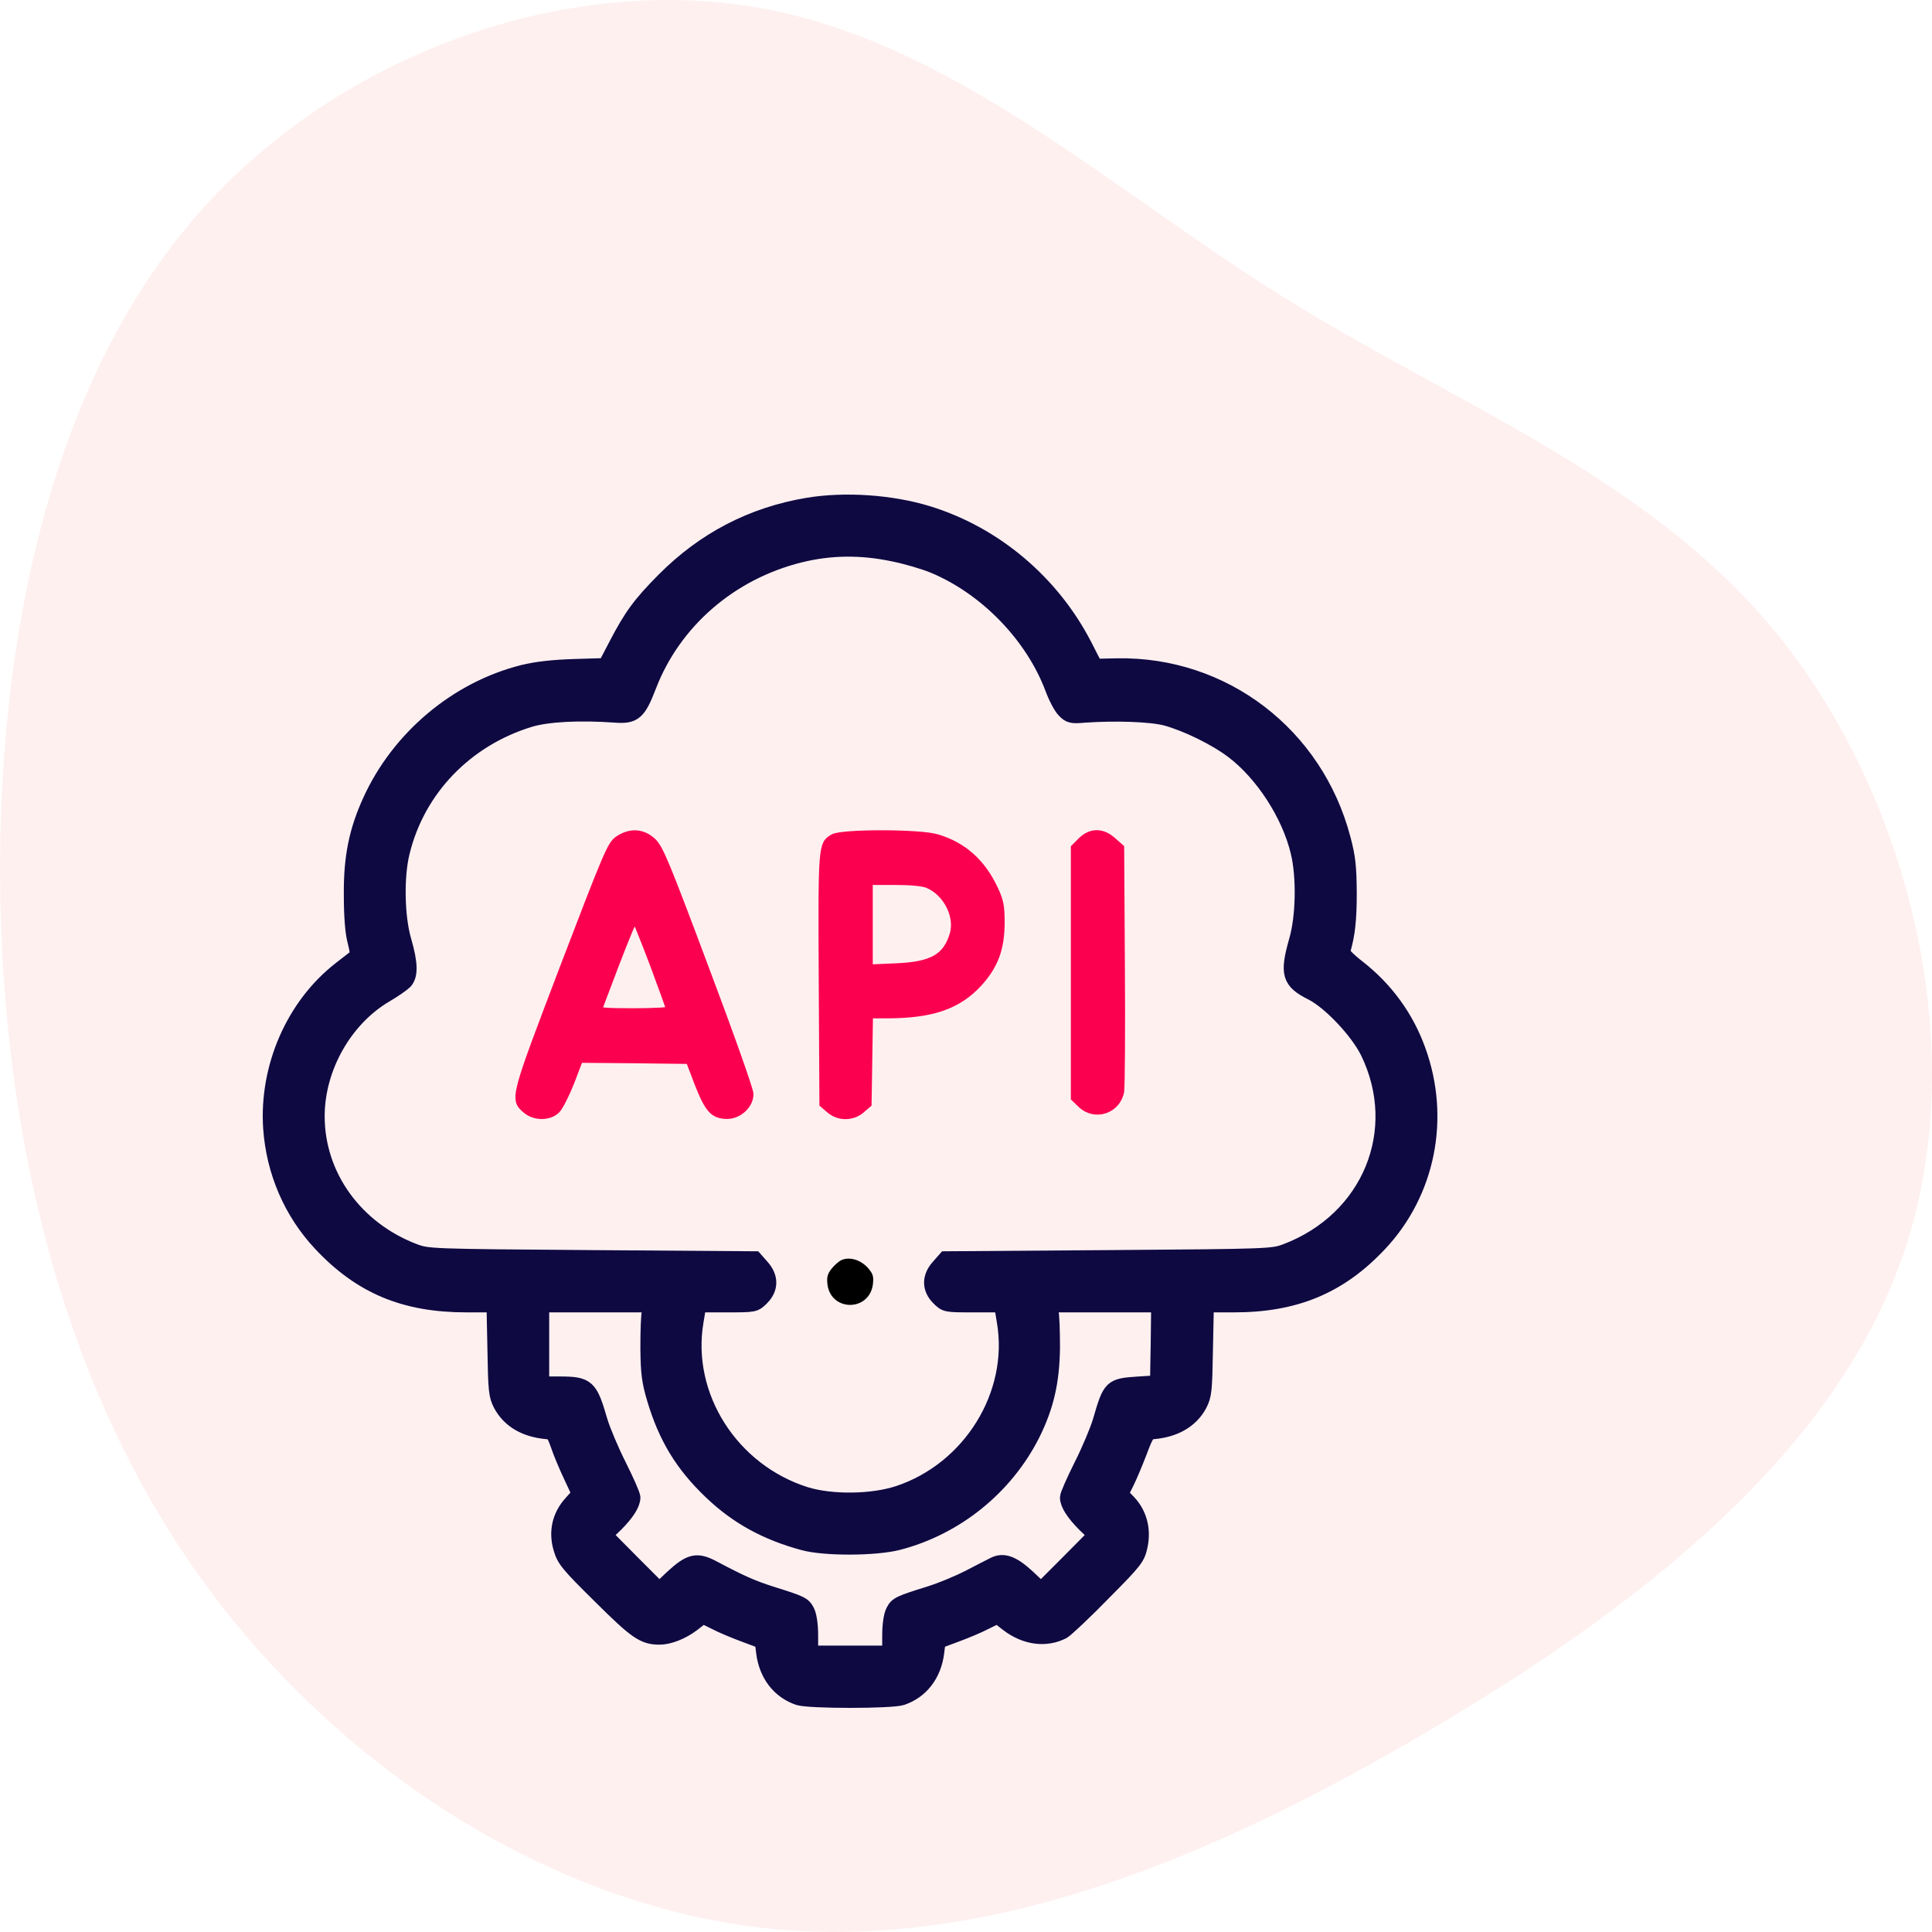 <?xml version="1.0" encoding="UTF-8"?>
<svg width="100px" height="100px" viewBox="0 0 100 100" version="1.1" xmlns="http://www.w3.org/2000/svg" xmlns:xlink="http://www.w3.org/1999/xlink">
    <title>Retail</title>
    <g id="Page-1" stroke="none" stroke-width="1" fill="none" fill-rule="evenodd">
        <g id="Pimcore_V02" transform="translate(-690, -4569)" fill-rule="nonzero">
            <g id="Group-24" transform="translate(129, 4228)">
                <g id="Group-30" transform="translate(0, 99)">
                    <g id="Group-34-Copy-3" transform="translate(560, 242)">
                        <g id="Retail" transform="translate(1, 0)">
                            <path d="M88.621,9.98 C97.193,17.307 101.342,29.17 99.615,39.186 C97.888,49.203 90.306,57.332 84.64,66.405 C78.975,75.478 75.268,85.515 66.97,92.159 C58.651,98.803 45.72,102.075 35.274,98.583 C24.806,95.09 16.824,84.853 10.38,73.893 C3.914,62.933 -0.972,51.29 0.165,39.889 C1.323,28.487 8.547,17.327 18.53,10.241 C28.513,3.155 41.297,0.144 54.165,0.004 C67.054,-0.117 80.049,2.653 88.621,9.98 Z" id="Path" fill="#FFCCCD" opacity="0.3" transform="translate(50, 50) rotate(-90) translate(-50, -50)"></path>
                            <g id="api-_1_" transform="translate(14, 26)">
                                <g id="Group" transform="translate(30, 31) scale(-1, 1) rotate(-180) translate(-30, -31)translate(-0, -0)">
                                    <path d="M27.79,61.835 C24.921,61.351 22.452,60.067 20.369,57.972 C19.135,56.724 18.687,56.118 17.9,54.604 L17.343,53.539 L15.721,53.49 C14.607,53.454 13.76,53.357 13.07,53.187 C9.644,52.327 6.642,49.796 5.165,46.538 C4.463,44.999 4.184,43.631 4.196,41.729 C4.196,40.615 4.257,39.779 4.378,39.307 C4.487,38.907 4.535,38.544 4.487,38.507 C4.439,38.471 4.051,38.168 3.615,37.829 C1.206,35.952 -0.186,32.766 0.02,29.617 C0.177,27.352 1.085,25.245 2.611,23.622 C4.681,21.417 6.944,20.472 10.14,20.472 L11.581,20.472 L11.629,18.147 C11.666,16.003 11.69,15.773 11.932,15.301 C12.38,14.477 13.191,14.005 14.317,13.908 C14.631,13.871 14.692,13.787 14.898,13.205 C15.019,12.842 15.321,12.115 15.564,11.606 L15.999,10.674 L15.576,10.201 C14.97,9.535 14.789,8.712 15.043,7.852 C15.212,7.27 15.406,7.028 17.077,5.381 C18.941,3.528 19.316,3.273 20.139,3.273 C20.636,3.273 21.302,3.54 21.834,3.939 L22.379,4.363 L23.02,4.048 C23.359,3.867 24.062,3.576 24.558,3.394 L25.466,3.055 L25.538,2.462 C25.684,1.323 26.337,0.475 27.33,0.136 C27.875,-0.045 32.136,-0.045 32.681,0.136 C33.673,0.475 34.327,1.323 34.472,2.462 L34.545,3.055 L35.453,3.394 C35.949,3.576 36.651,3.867 36.99,4.048 L37.632,4.363 L38.177,3.939 C39.084,3.249 40.138,3.116 41.009,3.564 C41.179,3.661 42.123,4.545 43.091,5.538 C44.786,7.246 44.871,7.367 45.004,7.997 C45.186,8.857 44.956,9.668 44.399,10.25 L43.999,10.662 L44.29,11.243 C44.447,11.558 44.75,12.273 44.968,12.842 C45.319,13.774 45.379,13.871 45.694,13.908 C46.82,14.005 47.643,14.489 48.079,15.301 C48.321,15.773 48.345,16.003 48.382,18.135 L48.43,20.472 L49.87,20.472 C53.054,20.472 55.342,21.429 57.4,23.622 C59.894,26.274 60.669,30.126 59.398,33.626 C58.792,35.322 57.727,36.787 56.286,37.914 C55.742,38.338 55.451,38.641 55.487,38.762 C55.742,39.622 55.826,40.385 55.826,41.79 C55.814,43.134 55.766,43.631 55.512,44.576 C54.095,49.978 49.326,53.623 43.818,53.526 L42.68,53.502 L42.123,54.592 C40.44,57.85 37.487,60.346 34.036,61.411 C32.148,61.993 29.727,62.162 27.79,61.835 Z M32.221,59.34 C32.899,59.207 33.843,58.928 34.339,58.723 C37.063,57.584 39.46,55.113 40.489,52.376 C40.658,51.916 40.925,51.407 41.094,51.237 C41.36,50.959 41.469,50.934 42.147,50.995 C43.757,51.104 45.561,51.043 46.348,50.838 C47.413,50.547 48.914,49.82 49.822,49.13 C51.359,47.967 52.739,45.847 53.2,43.909 C53.514,42.638 53.478,40.542 53.115,39.307 C52.631,37.599 52.739,37.199 53.914,36.618 C54.858,36.133 56.274,34.632 56.807,33.554 C58.792,29.484 56.904,24.869 52.558,23.222 C51.868,22.968 51.759,22.955 43.406,22.895 L34.944,22.834 L34.593,22.435 C34.109,21.902 34.109,21.308 34.593,20.824 C34.944,20.472 34.957,20.472 36.397,20.472 L37.85,20.472 L37.995,19.6 C38.637,15.821 36.228,11.933 32.499,10.698 C31.131,10.25 29.049,10.226 27.705,10.637 C23.844,11.849 21.362,15.737 22.016,19.6 L22.161,20.472 L23.614,20.472 C25.054,20.472 25.066,20.472 25.417,20.824 C25.902,21.308 25.902,21.902 25.417,22.435 L25.066,22.834 L16.605,22.895 C8.252,22.955 8.143,22.968 7.453,23.222 C4.39,24.385 2.405,27.134 2.405,30.223 C2.405,32.73 3.833,35.261 5.952,36.509 C6.388,36.763 6.835,37.078 6.956,37.199 C7.247,37.526 7.235,38.132 6.896,39.307 C6.533,40.542 6.496,42.638 6.811,43.897 C7.61,47.168 10.092,49.747 13.421,50.765 C14.353,51.043 15.987,51.128 17.864,50.995 C18.82,50.922 19.05,51.128 19.57,52.485 C20.854,55.84 23.783,58.383 27.403,59.28 C28.964,59.667 30.55,59.691 32.221,59.34 Z M19.631,20.145 C19.57,19.952 19.546,19.104 19.546,18.232 C19.558,16.912 19.619,16.488 19.885,15.591 C20.478,13.605 21.338,12.188 22.815,10.783 C24.158,9.499 25.659,8.675 27.584,8.154 C28.686,7.852 31.313,7.864 32.487,8.167 C35.477,8.942 38.043,11.013 39.436,13.774 C40.15,15.216 40.44,16.475 40.465,18.232 C40.465,19.104 40.44,19.952 40.38,20.145 L40.295,20.472 L43.14,20.472 L45.985,20.472 L45.96,18.45 L45.924,16.415 L44.956,16.354 C43.503,16.257 43.479,16.233 42.958,14.441 C42.813,13.956 42.377,12.915 41.978,12.127 C41.59,11.352 41.263,10.613 41.263,10.492 C41.263,10.153 41.578,9.668 42.159,9.087 L42.716,8.554 L41.3,7.125 L39.883,5.708 L39.193,6.362 C38.407,7.089 37.922,7.258 37.426,6.992 C37.232,6.895 36.663,6.604 36.155,6.338 C35.634,6.071 34.739,5.696 34.158,5.514 C32.535,5.005 32.426,4.957 32.245,4.594 C32.136,4.388 32.063,3.903 32.063,3.334 L32.063,2.425 L30.005,2.425 L27.947,2.425 L27.947,3.334 C27.947,3.903 27.875,4.388 27.766,4.594 C27.584,4.957 27.475,5.005 25.889,5.502 C24.909,5.817 24.34,6.071 22.899,6.834 C22.076,7.27 21.725,7.198 20.817,6.362 L20.127,5.708 L18.711,7.125 L17.295,8.554 L17.851,9.087 C18.433,9.668 18.747,10.153 18.747,10.492 C18.747,10.613 18.42,11.352 18.033,12.127 C17.634,12.915 17.198,13.956 17.052,14.441 C16.532,16.233 16.411,16.354 14.934,16.354 L14.026,16.354 L14.026,18.413 L14.026,20.472 L16.871,20.472 L19.716,20.472 L19.631,20.145 Z" id="Shape" stroke="#0E0941" stroke-width="0.8" fill="#0E0941"></path>
                                    <path d="M18.009,44.539 C17.634,44.285 17.452,43.861 15.2,37.974 C12.598,31.143 12.586,31.119 13.239,30.562 C13.675,30.186 14.426,30.186 14.801,30.562 C14.958,30.719 15.285,31.373 15.539,32.015 L15.987,33.19 L18.832,33.166 L21.689,33.13 L22.149,31.918 C22.682,30.574 22.936,30.295 23.626,30.283 C24.231,30.283 24.8,30.804 24.8,31.373 C24.8,31.591 23.759,34.523 22.488,37.89 C20.466,43.292 20.139,44.079 19.776,44.43 C19.256,44.915 18.626,44.951 18.009,44.539 Z M19.825,38.12 C20.297,36.86 20.684,35.782 20.684,35.722 C20.684,35.661 19.873,35.613 18.796,35.613 C17.331,35.613 16.919,35.649 16.968,35.77 C18.239,39.161 18.808,40.566 18.88,40.494 C18.917,40.433 19.353,39.367 19.825,38.12 Z" id="Shape" stroke="#FB004E" stroke-width="0.4" fill="#FB004E"></path>
                                    <path d="M29.146,44.636 C28.553,44.309 28.541,44.236 28.577,37.32 L28.613,30.865 L28.952,30.574 C29.412,30.174 30.114,30.174 30.574,30.574 L30.913,30.865 L30.95,33.178 L30.986,35.491 L31.979,35.491 C34.254,35.504 35.586,35.964 36.651,37.127 C37.474,38.035 37.789,38.895 37.801,40.215 C37.801,41.087 37.753,41.354 37.474,41.947 C36.833,43.34 35.852,44.224 34.484,44.624 C33.601,44.89 29.618,44.89 29.146,44.636 Z M34.036,42.226 C35.017,41.814 35.634,40.579 35.356,39.634 C34.993,38.435 34.254,38.011 32.342,37.938 L30.974,37.878 L30.974,40.143 L30.974,42.395 L32.305,42.395 C33.177,42.395 33.782,42.335 34.036,42.226 Z" id="Shape" stroke="#FB004E" stroke-width="0.4" fill="#FB004E"></path>
                                    <path d="M41.978,44.467 L41.627,44.115 L41.627,37.647 L41.627,31.18 L41.966,30.853 C42.668,30.174 43.806,30.55 43.987,31.507 C44.024,31.737 44.048,34.656 44.024,38.011 L43.987,44.115 L43.588,44.467 C43.055,44.951 42.462,44.951 41.978,44.467 Z" id="Path" stroke="#FB004E" stroke-width="0.4" fill="#FB004E"></path>
                                    <path d="M29.57,22.786 C29.424,22.725 29.194,22.519 29.037,22.326 C28.831,22.059 28.783,21.89 28.831,21.502 C29.025,20.109 30.986,20.109 31.18,21.514 C31.228,21.938 31.192,22.071 30.901,22.398 C30.526,22.798 29.981,22.955 29.57,22.786 Z" id="Path" fill="#000000"></path>
                                </g>
                            </g>
                        </g>
                    </g>
                </g>
            </g>
        </g>
    </g>
</svg>